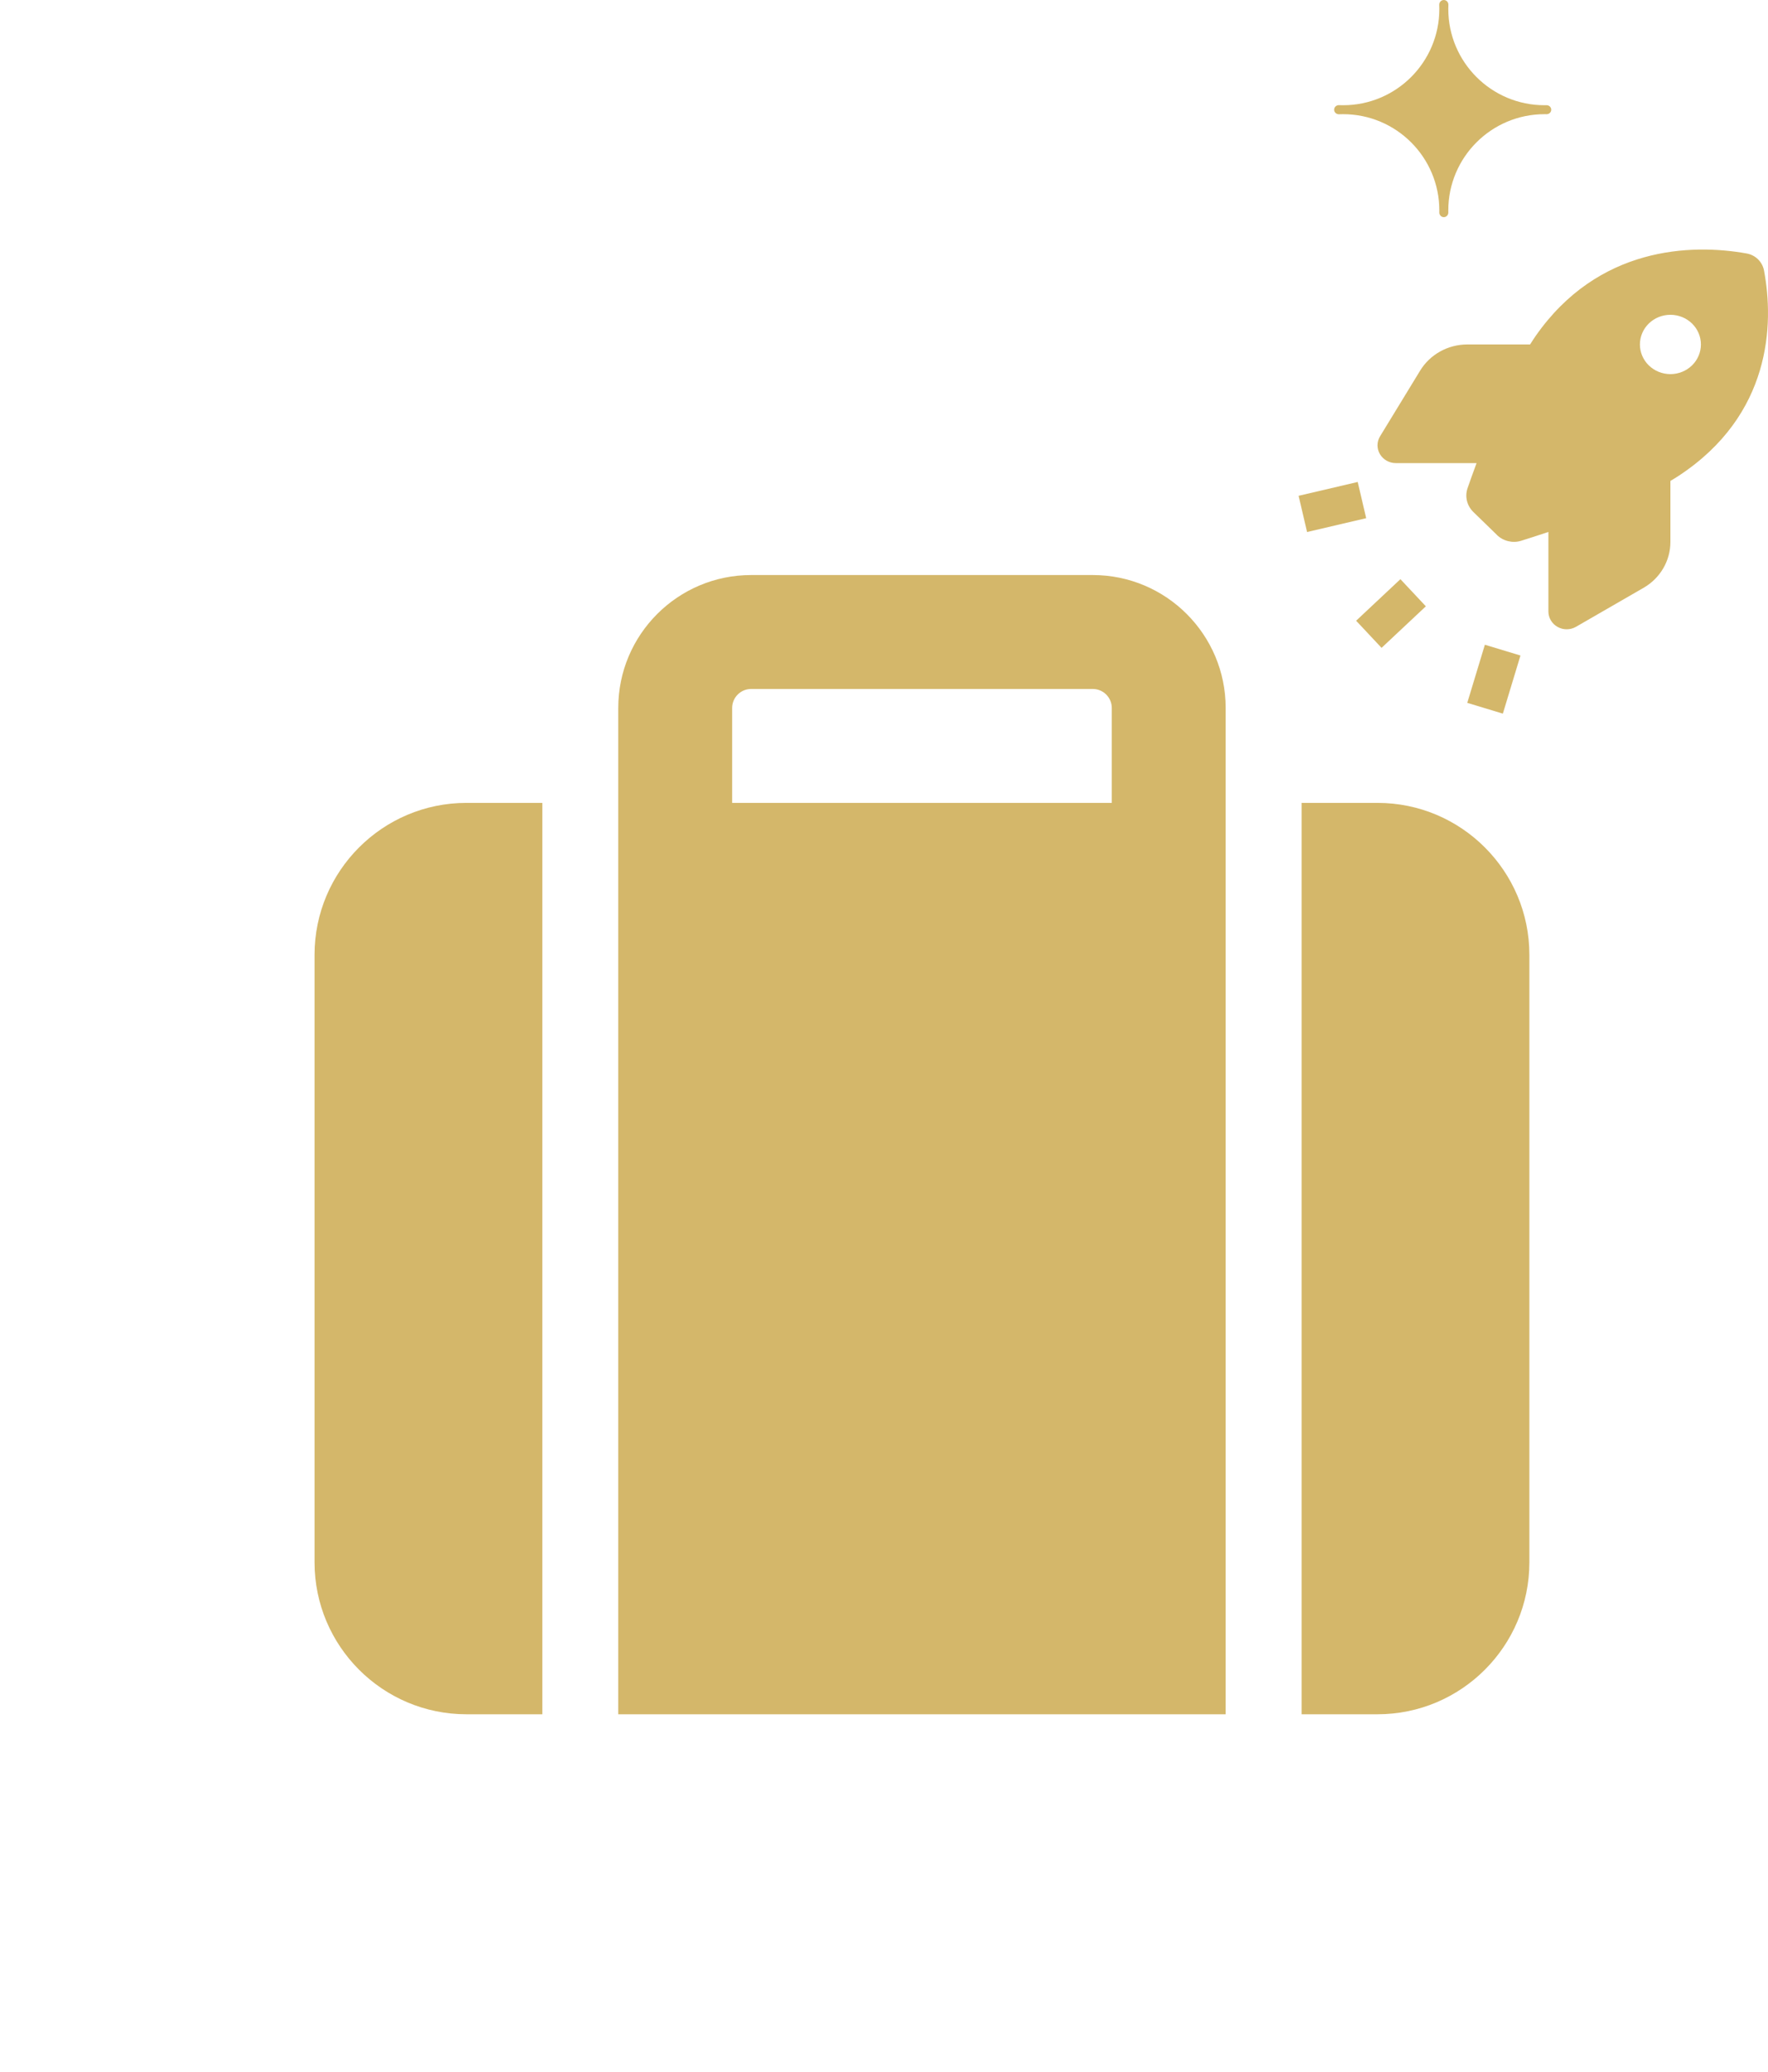<svg width="163" height="191" viewBox="0 0 163 191" fill="none" xmlns="http://www.w3.org/2000/svg">
<path d="M138.015 49.308L135.842 47.196C135.245 46.615 135.034 45.774 135.301 44.995C135.512 44.386 135.793 43.593 136.131 42.684H128.692C128.087 42.684 127.525 42.37 127.222 41.857C126.92 41.345 126.927 40.716 127.236 40.21L130.928 34.161C131.842 32.664 133.494 31.748 135.28 31.748H141.066C141.235 31.474 141.404 31.221 141.572 30.975C147.331 22.718 155.908 22.445 161.027 23.361C161.842 23.504 162.475 24.126 162.63 24.919C163.572 29.902 163.284 38.234 154.798 43.833C154.551 43.997 154.284 44.161 154.003 44.325V49.95C154.003 51.687 153.061 53.3 151.521 54.181L145.299 57.77C144.779 58.071 144.132 58.078 143.604 57.784C143.077 57.49 142.754 56.95 142.754 56.355V49.028C141.762 49.362 140.897 49.636 140.244 49.841C139.456 50.087 138.598 49.875 138.008 49.308H138.015ZM154.003 34.482C154.749 34.482 155.464 34.194 155.992 33.681C156.519 33.168 156.815 32.473 156.815 31.748C156.815 31.023 156.519 30.327 155.992 29.814C155.464 29.302 154.749 29.014 154.003 29.014C153.257 29.014 152.542 29.302 152.014 29.814C151.487 30.327 151.191 31.023 151.191 31.748C151.191 32.473 151.487 33.168 152.014 33.681C152.542 34.194 153.257 34.482 154.003 34.482Z" fill="#D4B76A"/>
<path d="M67.5 65.25V74H102.5V65.25C102.5 64.287 101.713 63.5 100.75 63.5H69.25C68.287 63.5 67.5 64.287 67.5 65.25ZM57 74V65.25C57 58.491 62.491 53 69.25 53H100.75C107.509 53 113 58.491 113 65.25V74V81V158H57V81V74ZM43 74H50V158H43C35.278 158 29 151.722 29 144V88C29 80.278 35.278 74 43 74ZM127 158H120V74H127C134.722 74 141 80.278 141 88V144C141 151.722 134.722 158 127 158Z" fill="#D4B76A"/>
<rect x="120.505" y="49.035" width="3.428" height="5.597" transform="rotate(-103.166 120.505 49.035)" fill="#D4B76A"/>
<rect x="127.373" y="59.711" width="3.428" height="5.597" transform="rotate(-133.166 127.373 59.711)" fill="#D4B76A"/>
<rect width="3.428" height="5.597" transform="matrix(-0.957 -0.29 -0.29 0.957 140.178 60.418)" fill="#D4B76A"/>
<path fill-rule="evenodd" clip-rule="evenodd" d="M132.699 0.826C132.699 5.726 128.726 9.699 123.825 9.699C123.7 9.699 123.574 9.696 123.449 9.691C123.208 9.681 123 9.869 123 10.111C123 10.353 123.208 10.542 123.449 10.532C123.574 10.527 123.7 10.524 123.825 10.524C128.726 10.524 132.699 14.497 132.699 19.397C132.699 19.459 132.698 19.521 132.697 19.583C132.692 19.817 132.877 20.016 133.111 20.016C133.346 20.016 133.531 19.817 133.526 19.583C133.525 19.521 133.524 19.459 133.524 19.397C133.524 14.497 137.497 10.524 142.397 10.524C142.459 10.524 142.521 10.525 142.583 10.526C142.817 10.531 143.016 10.346 143.016 10.111C143.016 9.877 142.817 9.692 142.583 9.697C142.521 9.698 142.459 9.699 142.397 9.699C137.497 9.699 133.524 5.726 133.524 0.826C133.524 0.7 133.527 0.574 133.532 0.45C133.542 0.208 133.353 0 133.111 0C132.869 0 132.681 0.208 132.691 0.45C132.696 0.574 132.699 0.7 132.699 0.826Z" fill="#D4B76A"/>
</svg>
